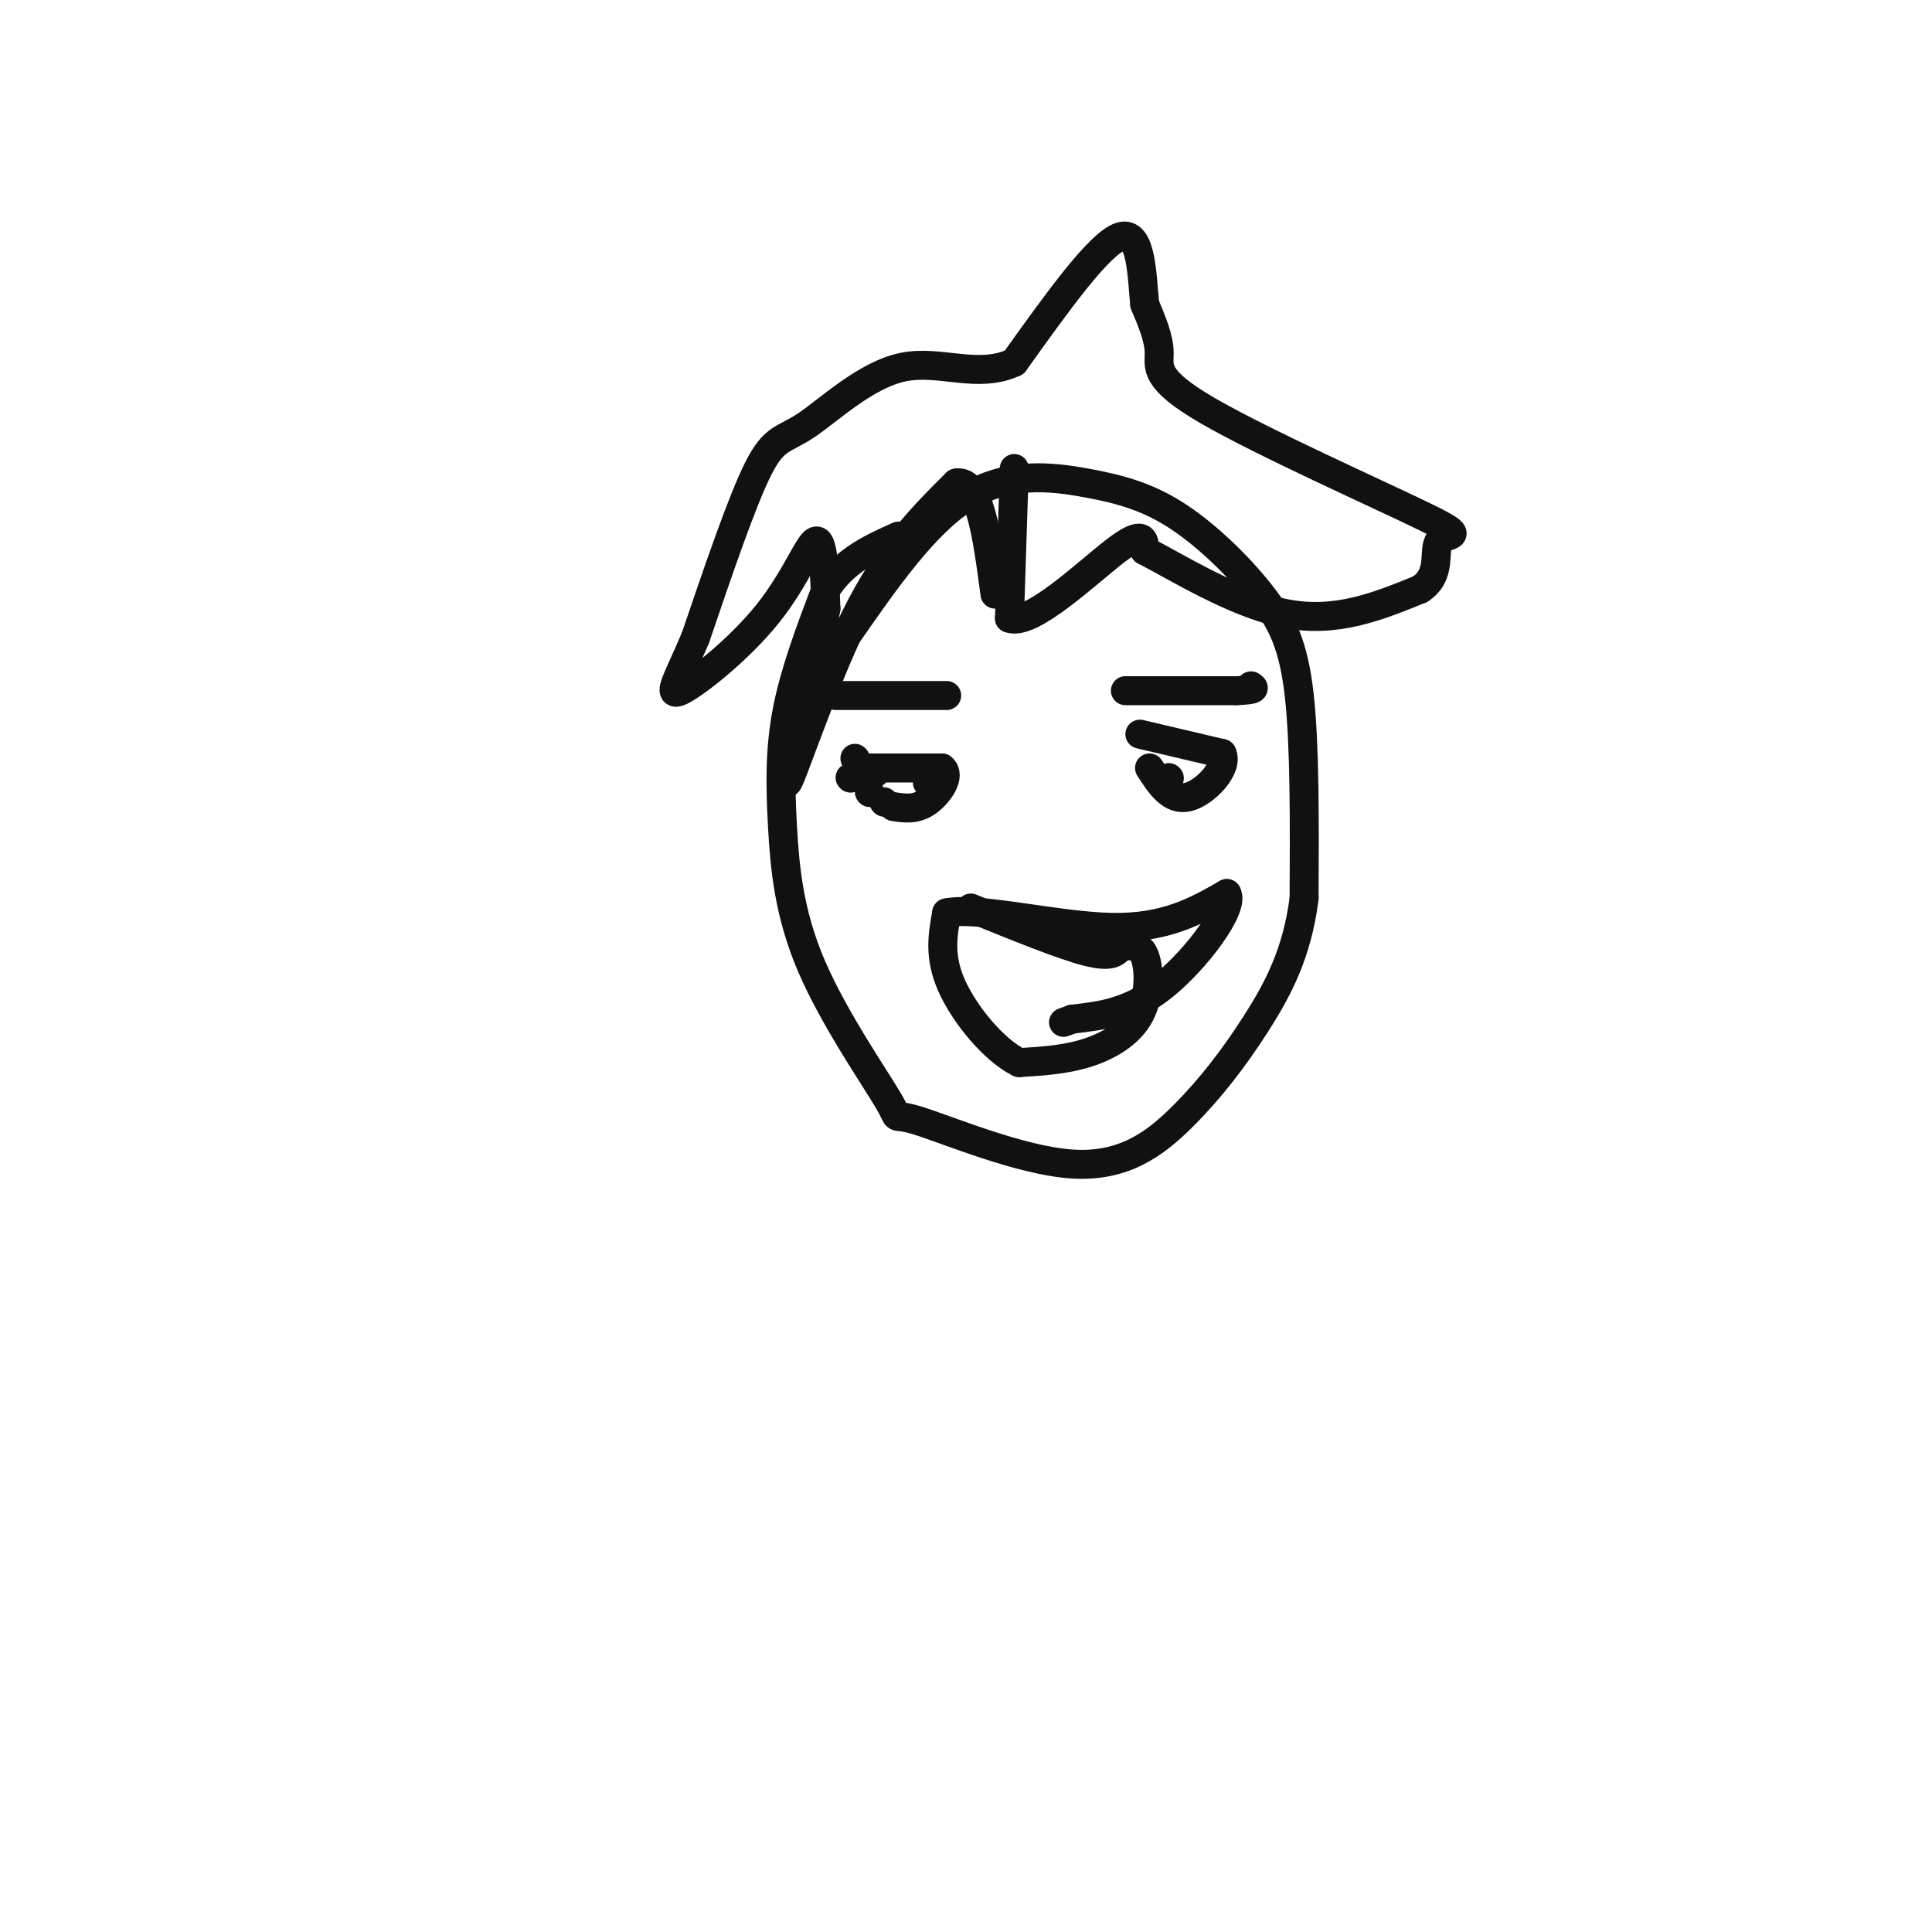 <svg viewBox='0 0 400 400' version='1.1' xmlns='http://www.w3.org/2000/svg' xmlns:xlink='http://www.w3.org/1999/xlink'><g fill='none' stroke='#111111' stroke-width='6' stroke-linecap='round' stroke-linejoin='round'><path d='M175,132c8.190,-11.808 16.380,-23.615 25,-29c8.620,-5.385 17.669,-4.346 25,-3c7.331,1.346 12.944,3.000 19,7c6.056,4.000 12.553,10.346 17,16c4.447,5.654 6.842,10.615 8,21c1.158,10.385 1.079,26.192 1,42'/><path d='M270,186c-1.437,11.437 -5.530,19.030 -10,26c-4.470,6.970 -9.319,13.317 -15,19c-5.681,5.683 -12.195,10.702 -23,10c-10.805,-0.702 -25.903,-7.126 -32,-9c-6.097,-1.874 -3.195,0.802 -6,-4c-2.805,-4.802 -11.319,-17.081 -16,-28c-4.681,-10.919 -5.530,-20.478 -6,-29c-0.470,-8.522 -0.563,-16.006 1,-24c1.563,-7.994 4.781,-16.497 8,-25'/><path d='M171,122c3.833,-6.000 9.417,-8.500 15,-11'/><path d='M180,159c0.000,0.000 15.000,0.000 15,0'/><path d='M195,159c1.978,1.511 -0.578,5.289 -3,7c-2.422,1.711 -4.711,1.356 -7,1'/><path d='M236,152c0.000,0.000 17.000,4.000 17,4'/><path d='M253,156c1.444,2.889 -3.444,8.111 -7,9c-3.556,0.889 -5.778,-2.556 -8,-6'/><path d='M201,188c9.417,3.833 18.833,7.667 24,9c5.167,1.333 6.083,0.167 7,-1'/><path d='M232,196c2.145,-0.308 4.008,-0.577 5,2c0.992,2.577 1.113,8.002 -1,12c-2.113,3.998 -6.461,6.571 -11,8c-4.539,1.429 -9.270,1.715 -14,2'/><path d='M211,220c-5.244,-2.578 -11.356,-10.022 -14,-16c-2.644,-5.978 -1.822,-10.489 -1,-15'/><path d='M196,189c6.333,-1.356 22.667,2.756 34,3c11.333,0.244 17.667,-3.378 24,-7'/><path d='M254,185c1.689,2.822 -6.089,13.378 -13,19c-6.911,5.622 -12.956,6.311 -19,7'/><path d='M222,211c-3.167,1.167 -1.583,0.583 0,0'/><path d='M173,144c0.000,0.000 23.000,0.000 23,0'/><path d='M233,143c0.000,0.000 23.000,0.000 23,0'/><path d='M256,143c4.333,-0.167 3.667,-0.583 3,-1'/><path d='M242,161c0.000,0.000 0.100,0.100 0.1,0.1'/><path d='M181,160c0.000,0.000 0.100,0.100 0.1,0.1'/><path d='M192,162c0.000,0.000 0.100,0.100 0.1,0.1'/><path d='M177,157c0.000,0.000 0.100,0.100 0.1,0.1'/><path d='M183,166c0.000,0.000 0.100,0.100 0.1,0.1'/><path d='M192,160c0.000,0.000 0.100,0.100 0.1,0.1'/><path d='M176,161c0.000,0.000 0.100,0.100 0.1,0.1'/><path d='M180,164c0.000,0.000 0.100,0.100 0.1,0.1'/><path d='M210,97c0.000,0.000 -1.000,31.000 -1,31'/><path d='M209,128c4.467,1.711 16.133,-9.511 22,-14c5.867,-4.489 5.933,-2.244 6,0'/><path d='M237,114c6.133,3.111 18.467,10.889 29,13c10.533,2.111 19.267,-1.444 28,-5'/><path d='M294,122c4.729,-3.050 2.552,-8.174 4,-10c1.448,-1.826 6.522,-0.356 -3,-5c-9.522,-4.644 -33.641,-15.404 -45,-22c-11.359,-6.596 -9.960,-9.027 -10,-12c-0.040,-2.973 -1.520,-6.486 -3,-10'/><path d='M237,63c-0.600,-5.822 -0.600,-15.378 -5,-14c-4.400,1.378 -13.200,13.689 -22,26'/><path d='M210,75c-7.518,3.553 -15.314,-0.563 -23,1c-7.686,1.563 -15.262,8.805 -20,12c-4.738,3.195 -6.640,2.341 -10,9c-3.360,6.659 -8.180,20.829 -13,35'/><path d='M144,132c-3.628,8.592 -6.199,12.571 -3,11c3.199,-1.571 12.169,-8.692 18,-16c5.831,-7.308 8.523,-14.802 10,-15c1.477,-0.198 1.738,6.901 2,14'/><path d='M171,126c-2.083,12.000 -8.292,35.000 -8,36c0.292,1.000 7.083,-20.000 14,-34c6.917,-14.000 13.958,-21.000 21,-28'/><path d='M198,100c4.833,-0.833 6.417,11.083 8,23'/></g>
</svg>
